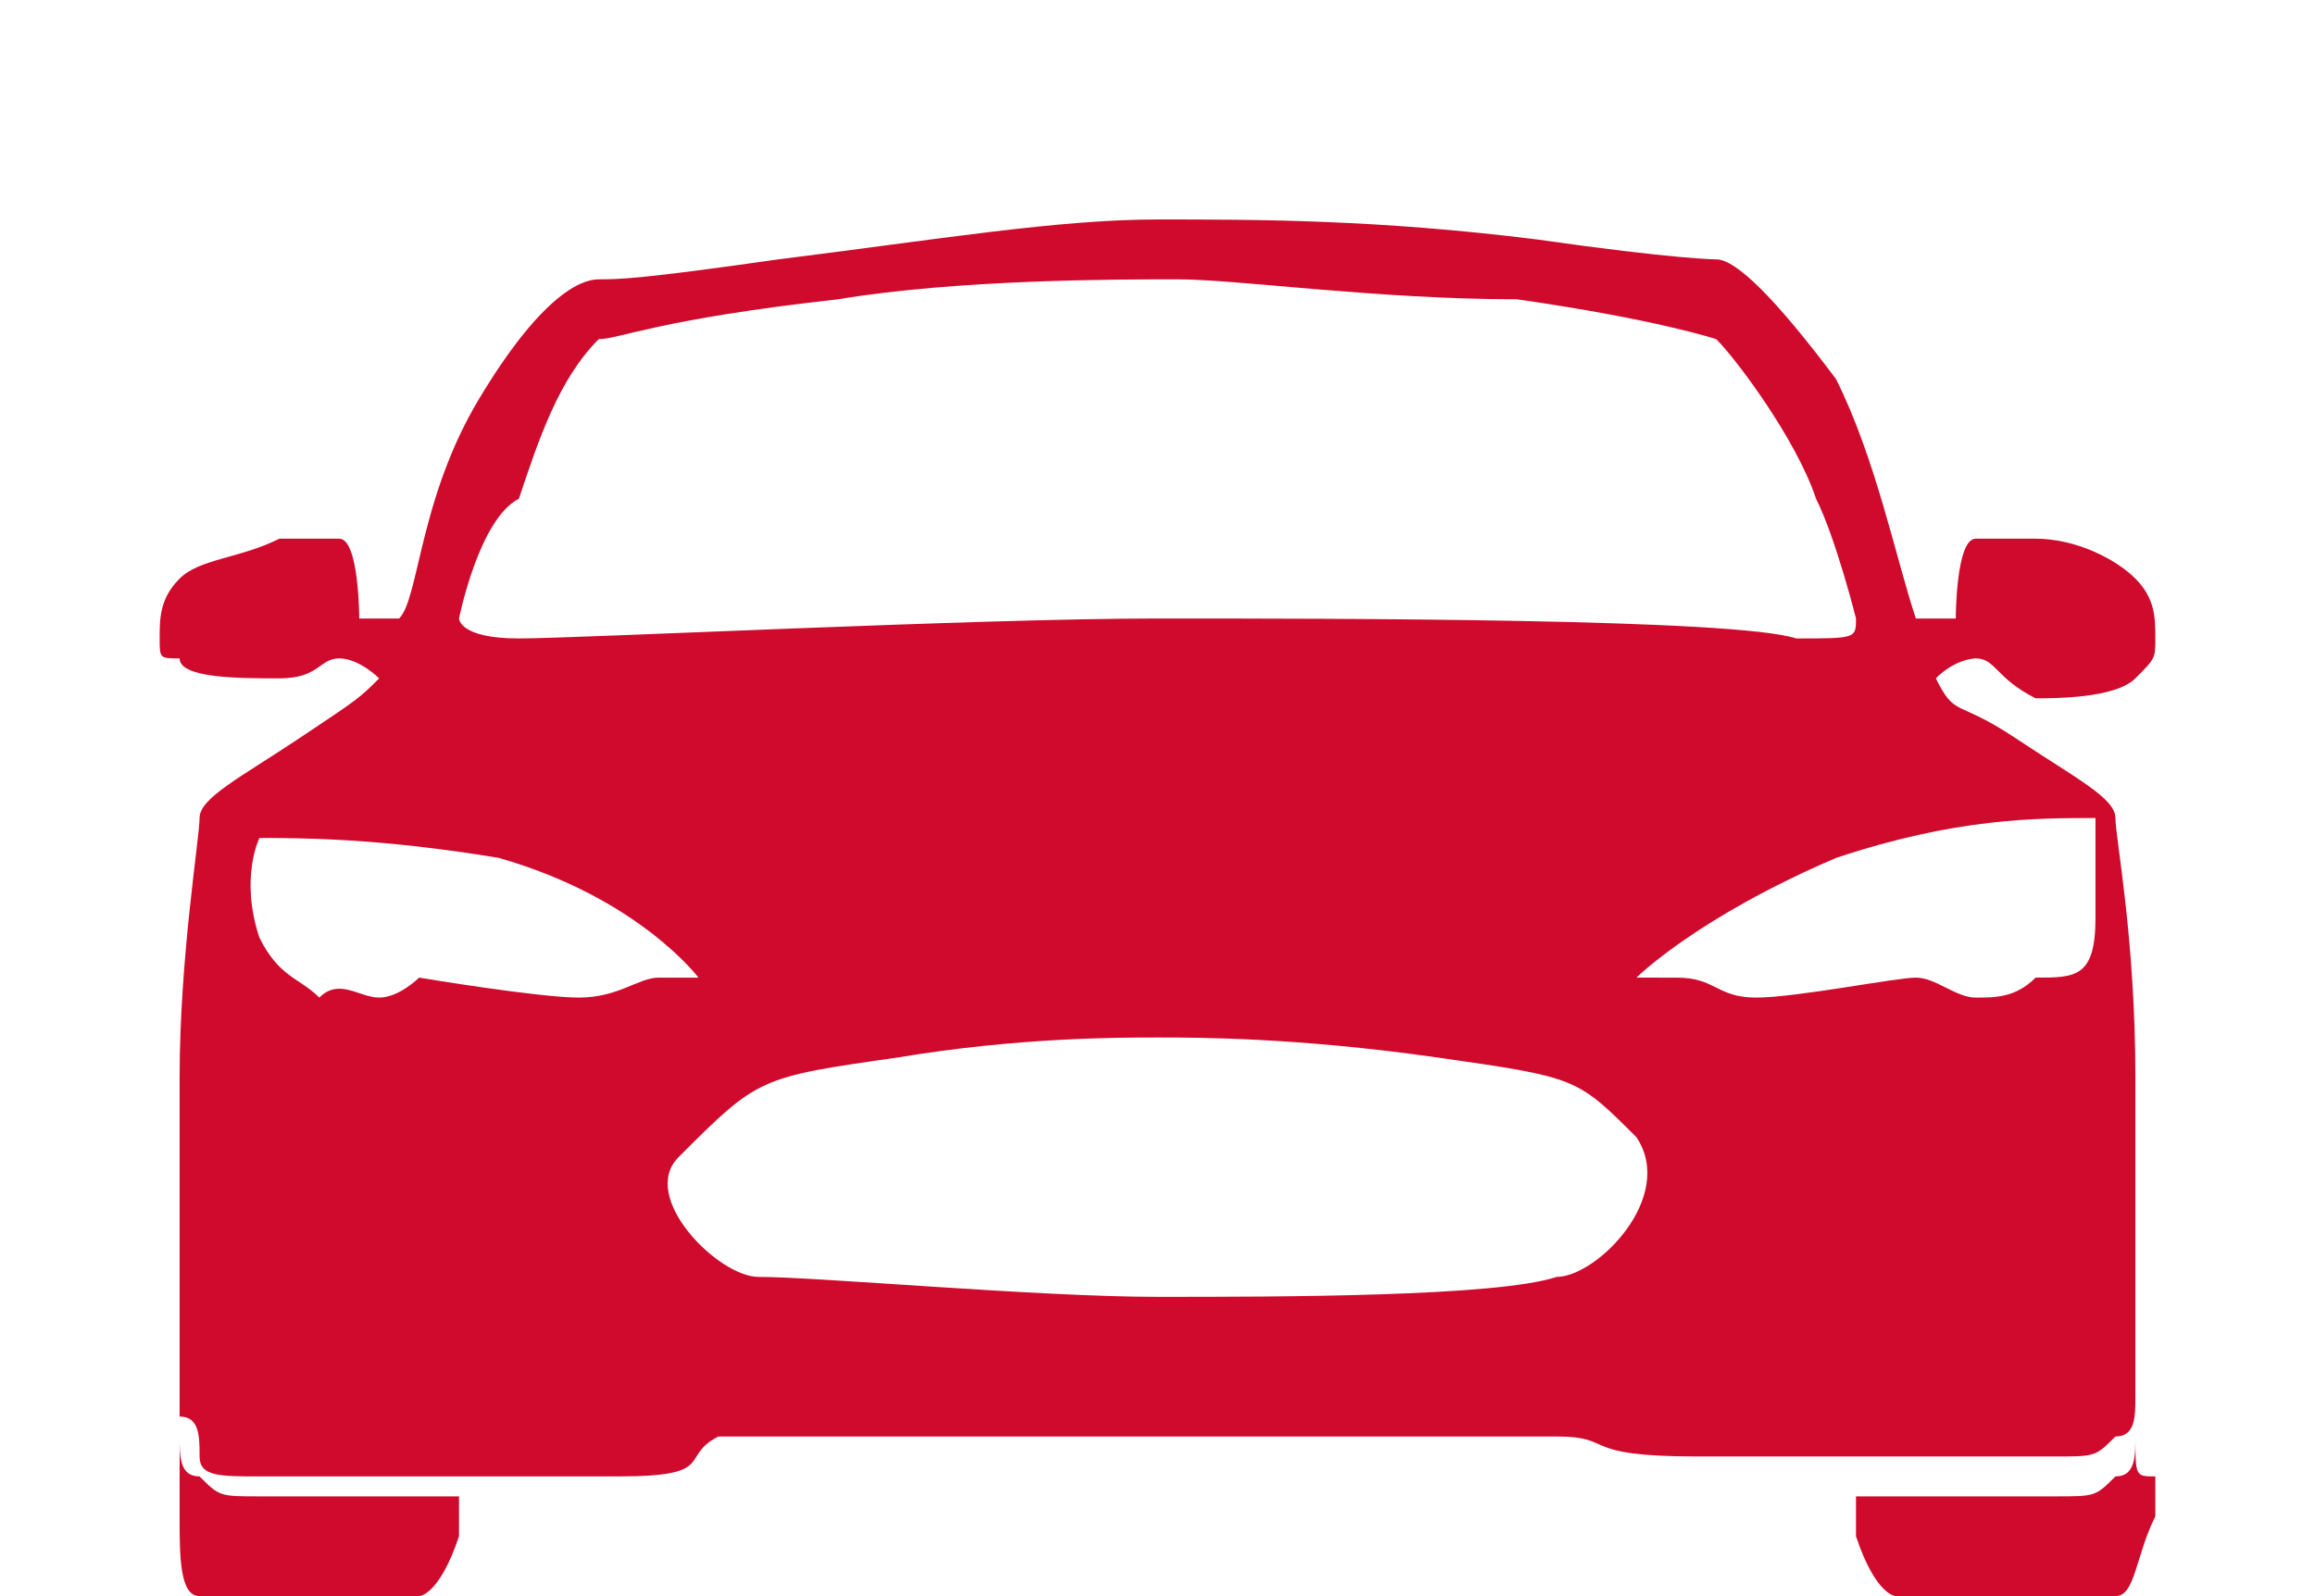 <?xml version="1.0" encoding="utf-8"?>
<!-- Generator: Adobe Illustrator 25.1.0, SVG Export Plug-In . SVG Version: 6.00 Build 0)  -->
<svg version="1.0" id="Layer_1" xmlns="http://www.w3.org/2000/svg" xmlns:xlink="http://www.w3.org/1999/xlink" x="0px" y="0px"
	 viewBox="0 0 11.6 8" enable-background="new 0 0 11.6 8" xml:space="preserve">
<path fill="#CF0A2C" d="M0.9,7.2c0,0.1,0,0.2,0.1,0.2c0.1,0.1,0.1,0.1,0.3,0.1s0.6,0,1,0c0,0.1,0,0.2,0,0.2C2.2,8,2.1,8,2.1,8
	C2,8,1.3,8,1.2,8C1.1,8,1.1,8,1,8S0.9,7.8,0.9,7.6c0,0,0-0.1,0-0.2l0,0C0.9,7.4,0.9,7.4,0.9,7.2L0.9,7.2C0.9,7.3,0.9,7.2,0.9,7.2z
	 M10.7,7.2c0,0.1,0,0.2-0.1,0.2c-0.1,0.1-0.1,0.1-0.3,0.1c-0.3,0-0.6,0-1,0c0,0.1,0,0.2,0,0.2C9.4,8,9.5,8,9.5,8c0.1,0,0.8,0,0.9,0
	s0.2,0,0.2,0c0.1,0,0.1-0.2,0.2-0.4c0,0,0-0.1,0-0.2l0,0C10.7,7.4,10.7,7.4,10.7,7.2L10.7,7.2C10.7,7.3,10.7,7.2,10.7,7.2z M0.9,5.4
	c0-0.6,0.1-1.2,0.1-1.3s0.2-0.2,0.5-0.4s0.3-0.2,0.4-0.3c0,0-0.1-0.1-0.2-0.1c-0.1,0-0.1,0.1-0.3,0.1s-0.5,0-0.5-0.1
	c-0.1,0-0.1,0-0.1-0.1c0-0.1,0-0.2,0.1-0.3s0.3-0.1,0.5-0.2c0.2,0,0.2,0,0.3,0s0.1,0.4,0.1,0.4H2C2.1,3,2.1,2.5,2.4,2S2.9,1.4,3,1.4
	c0.1,0,0.2,0,0.9-0.1c0.8-0.1,1.4-0.2,1.9-0.2s1.1,0,1.9,0.1c0.7,0.1,0.9,0.1,0.9,0.1c0.1,0,0.3,0.2,0.6,0.6
	c0.2,0.4,0.3,0.9,0.4,1.2h0.2c0,0,0-0.4,0.1-0.4c0.1,0,0.1,0,0.3,0s0.4,0.1,0.5,0.2s0.1,0.2,0.1,0.3s0,0.1-0.1,0.2
	c-0.1,0.1-0.4,0.1-0.5,0.1C10,3.4,10,3.3,9.9,3.3c0,0-0.1,0-0.2,0.1c0.1,0.2,0.1,0.1,0.4,0.3s0.5,0.3,0.5,0.4s0.1,0.6,0.1,1.3
	c0,0.6,0,1.1,0,1.3c0,0.1,0,0.2,0,0.3c0,0.1,0,0.2-0.1,0.2c-0.1,0.1-0.1,0.1-0.3,0.1c-0.3,0-0.6,0-1,0c-0.3,0-0.5,0-0.8,0
	c-0.6,0-0.4-0.1-0.7-0.1s-1.3,0-2.1,0s-1.9,0-2.1,0c-0.2,0.1,0,0.2-0.5,0.2c-0.3,0-0.5,0-0.8,0c-0.4,0-0.8,0-1,0
	c-0.2,0-0.3,0-0.3-0.1c0-0.1,0-0.2-0.1-0.2c0-0.2,0-0.3,0-0.3C0.9,6.5,0.9,6,0.9,5.4z M9.1,2.5C9,2.2,8.7,1.8,8.6,1.7
	c0,0-0.3-0.1-1-0.2c-0.7,0-1.4-0.1-1.7-0.1c-0.3,0-1.1,0-1.7,0.1C3.3,1.6,3.1,1.7,3,1.7C2.8,1.9,2.7,2.2,2.6,2.5
	C2.4,2.6,2.3,3.1,2.3,3.1s0,0.1,0.3,0.1c0.3,0,2.3-0.1,3.2-0.1s2.9,0,3.2,0.1c0.3,0,0.3,0,0.3-0.1C9.3,3.1,9.2,2.7,9.1,2.5z
	 M8.4,4.9c0.2,0,0.2,0.1,0.4,0.1c0.2,0,0.7-0.1,0.8-0.1c0.1,0,0.2,0.1,0.3,0.1c0.1,0,0.2,0,0.3-0.1c0.2,0,0.3,0,0.3-0.3
	c0-0.2,0-0.5,0-0.5c-0.3,0-0.7,0-1.3,0.2c-0.7,0.3-1,0.6-1,0.6S8.3,4.9,8.4,4.9z M3.8,6.4c0.3,0,1.4,0.1,2,0.1s1.7,0,2-0.1
	C8,6.4,8.4,6,8.2,5.7c-0.3-0.3-0.3-0.3-1-0.4C6.5,5.2,6,5.2,5.8,5.2s-0.7,0-1.3,0.1C3.8,5.4,3.8,5.4,3.4,5.8C3.2,6,3.6,6.4,3.8,6.4z
	 M1.3,4.7c0.1,0.2,0.2,0.2,0.3,0.3C1.7,4.9,1.8,5,1.9,5C2,5,2.1,4.9,2.1,4.9S2.7,5,2.9,5c0.2,0,0.3-0.1,0.4-0.1c0.2,0,0.2,0,0.2,0
	s-0.3-0.4-1-0.6C1.9,4.2,1.5,4.2,1.3,4.2C1.3,4.2,1.2,4.4,1.3,4.7z"/>
</svg>
